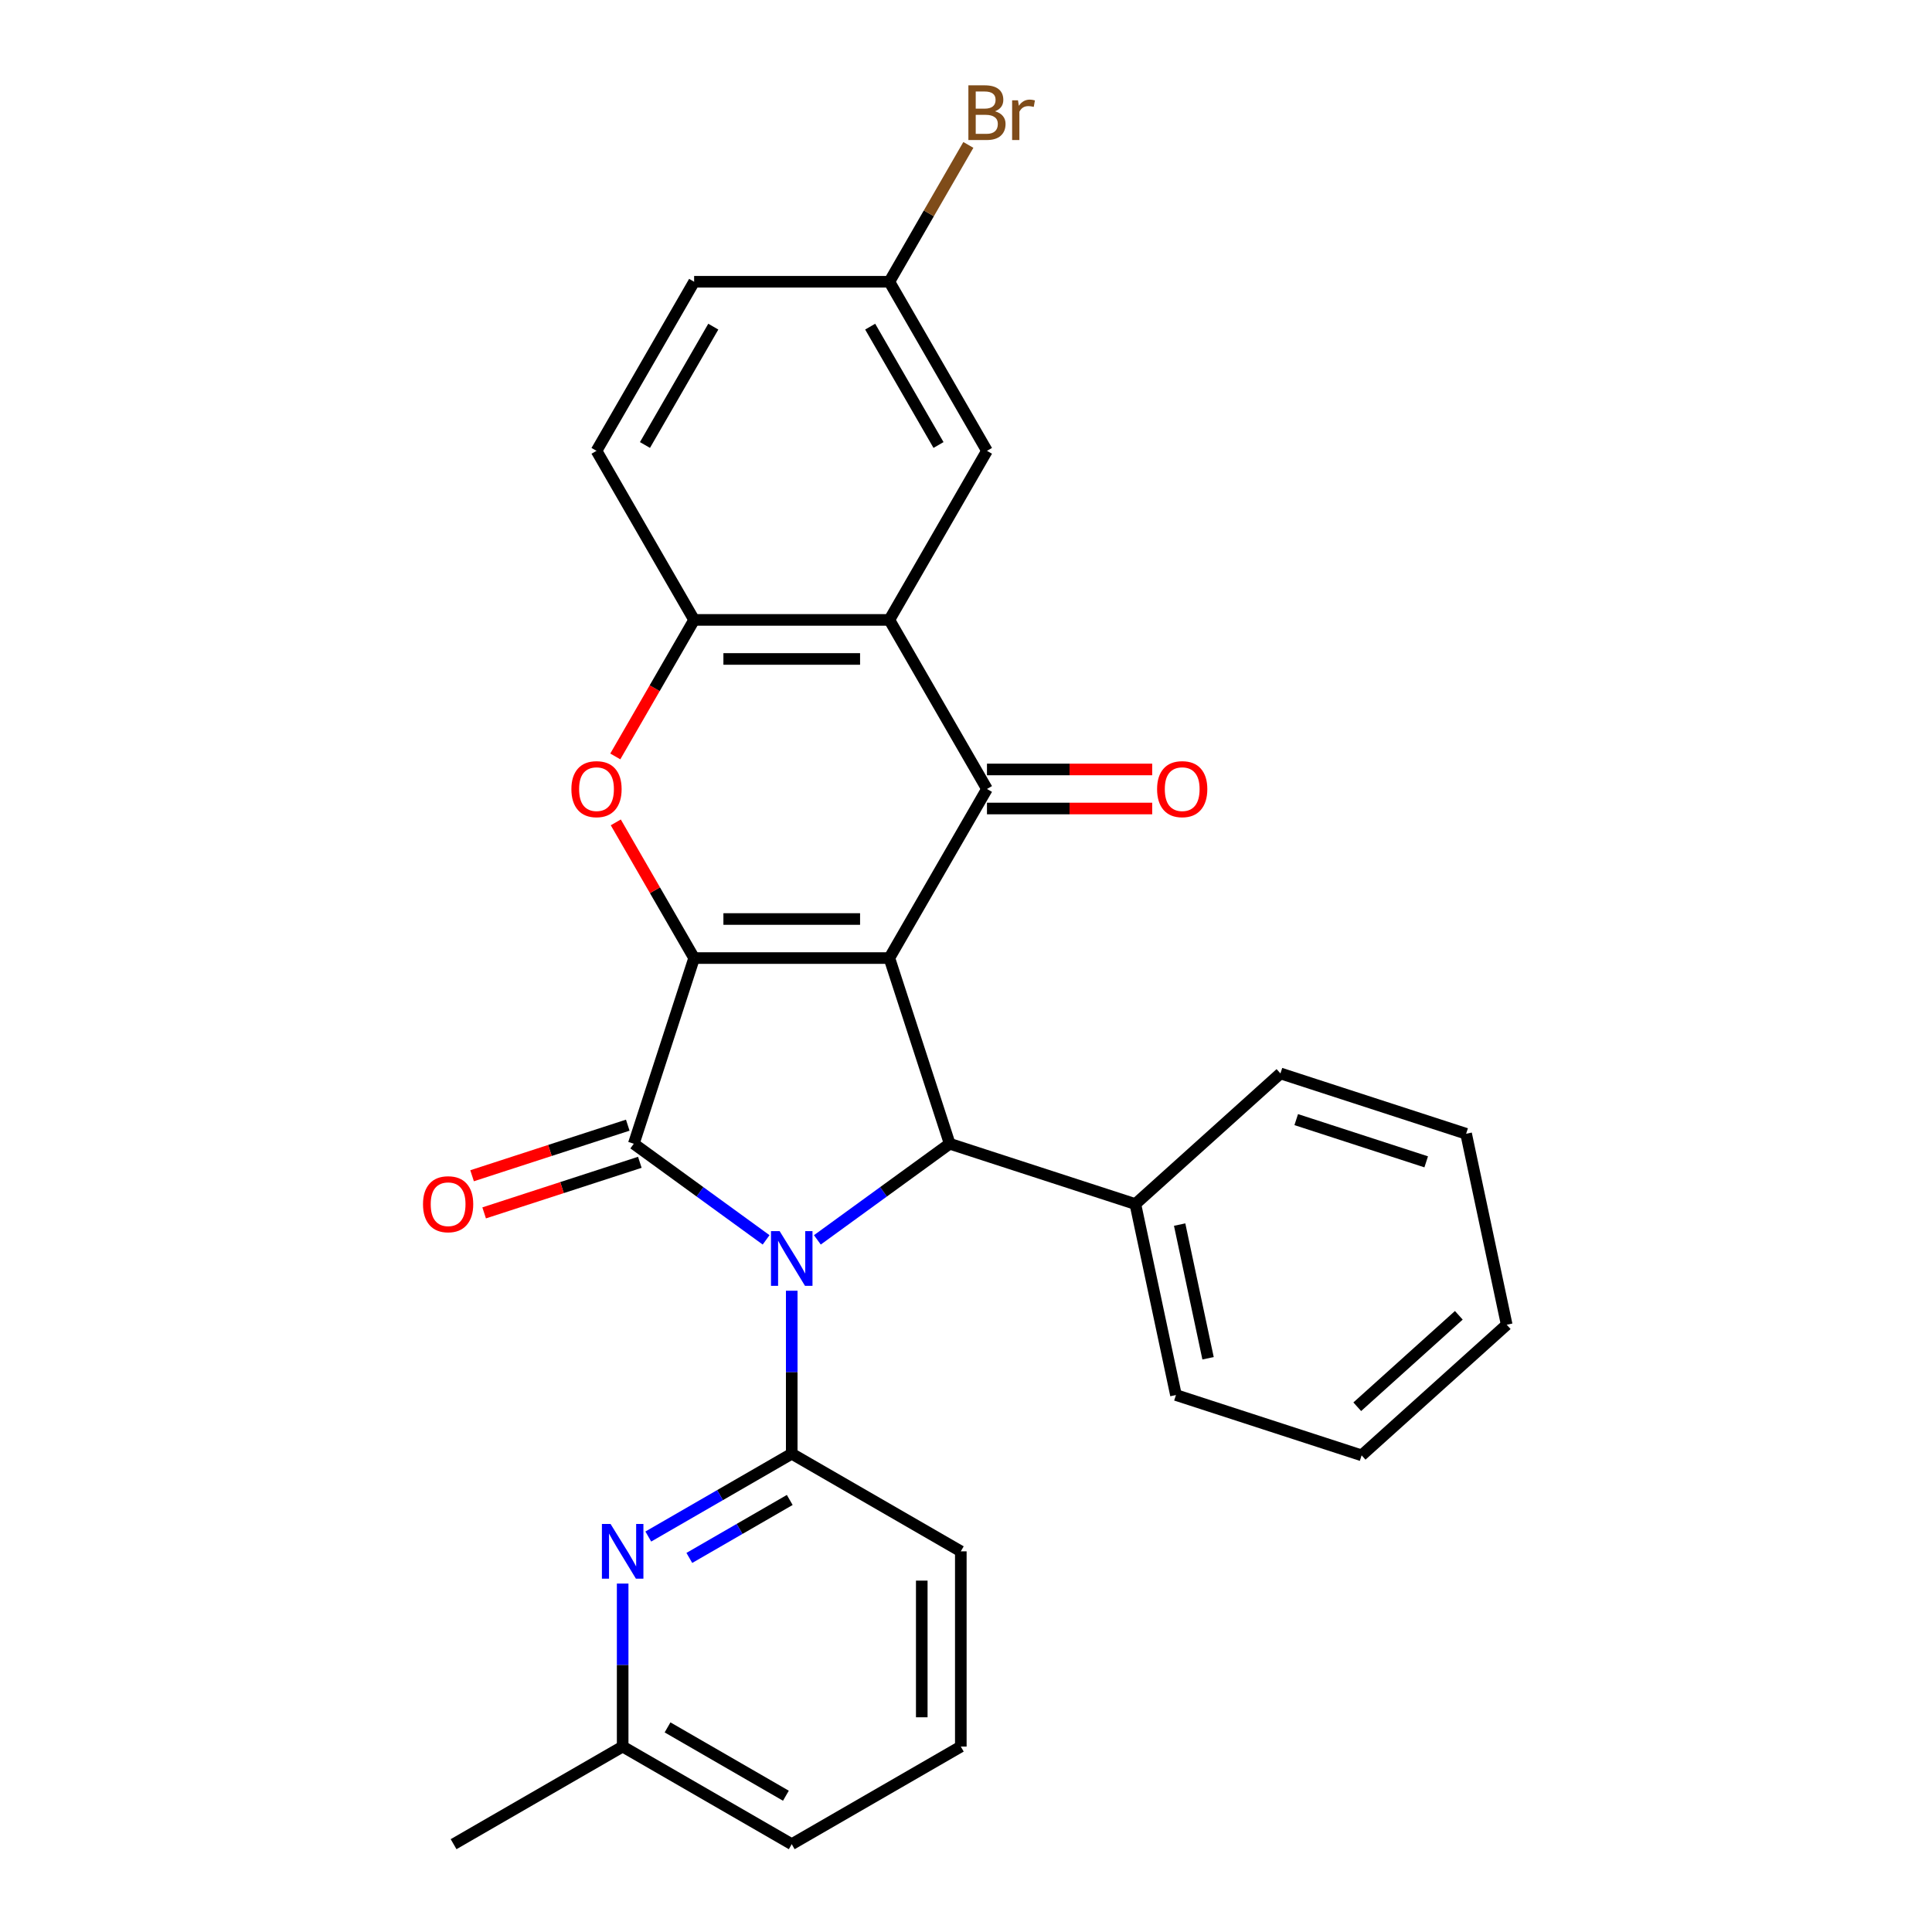 <?xml version='1.0' encoding='iso-8859-1'?>
<svg version='1.1' baseProfile='full'
              xmlns='http://www.w3.org/2000/svg'
                      xmlns:rdkit='http://www.rdkit.org/xml'
                      xmlns:xlink='http://www.w3.org/1999/xlink'
                  xml:space='preserve'
width='1000px' height='1000px' viewBox='0 0 1000 1000'>
<!-- END OF HEADER -->
<rect style='opacity:1.0;fill:#FFFFFF;stroke:none' width='1000' height='1000' x='0' y='0'> </rect>
<path class='bond-1' d='M 460.328,495.89 L 359.277,495.89' style='fill:none;fill-rule:evenodd;stroke:#000000;stroke-width:6px;stroke-linecap:butt;stroke-linejoin:miter;stroke-opacity:1' />
<path class='bond-1' d='M 445.17,475.679 L 374.434,475.679' style='fill:none;fill-rule:evenodd;stroke:#000000;stroke-width:6px;stroke-linecap:butt;stroke-linejoin:miter;stroke-opacity:1' />
<path class='bond-3' d='M 460.328,495.89 L 510.854,408.377' style='fill:none;fill-rule:evenodd;stroke:#000000;stroke-width:6px;stroke-linecap:butt;stroke-linejoin:miter;stroke-opacity:1' />
<path class='bond-4' d='M 460.328,495.89 L 491.555,591.995' style='fill:none;fill-rule:evenodd;stroke:#000000;stroke-width:6px;stroke-linecap:butt;stroke-linejoin:miter;stroke-opacity:1' />
<path class='bond-0' d='M 423.069,641.753 L 457.312,616.874' style='fill:none;fill-rule:evenodd;stroke:#0000FF;stroke-width:6px;stroke-linecap:butt;stroke-linejoin:miter;stroke-opacity:1' />
<path class='bond-0' d='M 457.312,616.874 L 491.555,591.995' style='fill:none;fill-rule:evenodd;stroke:#000000;stroke-width:6px;stroke-linecap:butt;stroke-linejoin:miter;stroke-opacity:1' />
<path class='bond-5' d='M 409.802,668.078 L 409.802,710.26' style='fill:none;fill-rule:evenodd;stroke:#0000FF;stroke-width:6px;stroke-linecap:butt;stroke-linejoin:miter;stroke-opacity:1' />
<path class='bond-5' d='M 409.802,710.26 L 409.802,752.443' style='fill:none;fill-rule:evenodd;stroke:#000000;stroke-width:6px;stroke-linecap:butt;stroke-linejoin:miter;stroke-opacity:1' />
<path class='bond-28' d='M 396.536,641.753 L 362.293,616.874' style='fill:none;fill-rule:evenodd;stroke:#0000FF;stroke-width:6px;stroke-linecap:butt;stroke-linejoin:miter;stroke-opacity:1' />
<path class='bond-28' d='M 362.293,616.874 L 328.05,591.995' style='fill:none;fill-rule:evenodd;stroke:#000000;stroke-width:6px;stroke-linecap:butt;stroke-linejoin:miter;stroke-opacity:1' />
<path class='bond-2' d='M 359.277,495.89 L 328.05,591.995' style='fill:none;fill-rule:evenodd;stroke:#000000;stroke-width:6px;stroke-linecap:butt;stroke-linejoin:miter;stroke-opacity:1' />
<path class='bond-6' d='M 359.277,495.89 L 339.004,460.776' style='fill:none;fill-rule:evenodd;stroke:#000000;stroke-width:6px;stroke-linecap:butt;stroke-linejoin:miter;stroke-opacity:1' />
<path class='bond-6' d='M 339.004,460.776 L 318.731,425.663' style='fill:none;fill-rule:evenodd;stroke:#FF0000;stroke-width:6px;stroke-linecap:butt;stroke-linejoin:miter;stroke-opacity:1' />
<path class='bond-10' d='M 324.928,582.385 L 284.638,595.475' style='fill:none;fill-rule:evenodd;stroke:#000000;stroke-width:6px;stroke-linecap:butt;stroke-linejoin:miter;stroke-opacity:1' />
<path class='bond-10' d='M 284.638,595.475 L 244.348,608.566' style='fill:none;fill-rule:evenodd;stroke:#FF0000;stroke-width:6px;stroke-linecap:butt;stroke-linejoin:miter;stroke-opacity:1' />
<path class='bond-10' d='M 331.173,601.606 L 290.883,614.697' style='fill:none;fill-rule:evenodd;stroke:#000000;stroke-width:6px;stroke-linecap:butt;stroke-linejoin:miter;stroke-opacity:1' />
<path class='bond-10' d='M 290.883,614.697 L 250.594,627.787' style='fill:none;fill-rule:evenodd;stroke:#FF0000;stroke-width:6px;stroke-linecap:butt;stroke-linejoin:miter;stroke-opacity:1' />
<path class='bond-7' d='M 510.854,408.377 L 460.328,320.864' style='fill:none;fill-rule:evenodd;stroke:#000000;stroke-width:6px;stroke-linecap:butt;stroke-linejoin:miter;stroke-opacity:1' />
<path class='bond-11' d='M 510.854,418.482 L 553.616,418.482' style='fill:none;fill-rule:evenodd;stroke:#000000;stroke-width:6px;stroke-linecap:butt;stroke-linejoin:miter;stroke-opacity:1' />
<path class='bond-11' d='M 553.616,418.482 L 596.379,418.482' style='fill:none;fill-rule:evenodd;stroke:#FF0000;stroke-width:6px;stroke-linecap:butt;stroke-linejoin:miter;stroke-opacity:1' />
<path class='bond-11' d='M 510.854,398.272 L 553.616,398.272' style='fill:none;fill-rule:evenodd;stroke:#000000;stroke-width:6px;stroke-linecap:butt;stroke-linejoin:miter;stroke-opacity:1' />
<path class='bond-11' d='M 553.616,398.272 L 596.379,398.272' style='fill:none;fill-rule:evenodd;stroke:#FF0000;stroke-width:6px;stroke-linecap:butt;stroke-linejoin:miter;stroke-opacity:1' />
<path class='bond-13' d='M 491.555,591.995 L 587.66,623.222' style='fill:none;fill-rule:evenodd;stroke:#000000;stroke-width:6px;stroke-linecap:butt;stroke-linejoin:miter;stroke-opacity:1' />
<path class='bond-9' d='M 409.802,752.443 L 372.679,773.876' style='fill:none;fill-rule:evenodd;stroke:#000000;stroke-width:6px;stroke-linecap:butt;stroke-linejoin:miter;stroke-opacity:1' />
<path class='bond-9' d='M 372.679,773.876 L 335.556,795.309' style='fill:none;fill-rule:evenodd;stroke:#0000FF;stroke-width:6px;stroke-linecap:butt;stroke-linejoin:miter;stroke-opacity:1' />
<path class='bond-9' d='M 408.771,776.375 L 382.784,791.379' style='fill:none;fill-rule:evenodd;stroke:#000000;stroke-width:6px;stroke-linecap:butt;stroke-linejoin:miter;stroke-opacity:1' />
<path class='bond-9' d='M 382.784,791.379 L 356.798,806.382' style='fill:none;fill-rule:evenodd;stroke:#0000FF;stroke-width:6px;stroke-linecap:butt;stroke-linejoin:miter;stroke-opacity:1' />
<path class='bond-17' d='M 409.802,752.443 L 497.315,802.969' style='fill:none;fill-rule:evenodd;stroke:#000000;stroke-width:6px;stroke-linecap:butt;stroke-linejoin:miter;stroke-opacity:1' />
<path class='bond-29' d='M 318.477,391.53 L 338.877,356.197' style='fill:none;fill-rule:evenodd;stroke:#FF0000;stroke-width:6px;stroke-linecap:butt;stroke-linejoin:miter;stroke-opacity:1' />
<path class='bond-29' d='M 338.877,356.197 L 359.277,320.864' style='fill:none;fill-rule:evenodd;stroke:#000000;stroke-width:6px;stroke-linecap:butt;stroke-linejoin:miter;stroke-opacity:1' />
<path class='bond-8' d='M 460.328,320.864 L 359.277,320.864' style='fill:none;fill-rule:evenodd;stroke:#000000;stroke-width:6px;stroke-linecap:butt;stroke-linejoin:miter;stroke-opacity:1' />
<path class='bond-8' d='M 445.17,341.074 L 374.434,341.074' style='fill:none;fill-rule:evenodd;stroke:#000000;stroke-width:6px;stroke-linecap:butt;stroke-linejoin:miter;stroke-opacity:1' />
<path class='bond-12' d='M 460.328,320.864 L 510.854,233.351' style='fill:none;fill-rule:evenodd;stroke:#000000;stroke-width:6px;stroke-linecap:butt;stroke-linejoin:miter;stroke-opacity:1' />
<path class='bond-14' d='M 359.277,320.864 L 308.751,233.351' style='fill:none;fill-rule:evenodd;stroke:#000000;stroke-width:6px;stroke-linecap:butt;stroke-linejoin:miter;stroke-opacity:1' />
<path class='bond-15' d='M 322.289,819.655 L 322.289,861.837' style='fill:none;fill-rule:evenodd;stroke:#0000FF;stroke-width:6px;stroke-linecap:butt;stroke-linejoin:miter;stroke-opacity:1' />
<path class='bond-15' d='M 322.289,861.837 L 322.289,904.02' style='fill:none;fill-rule:evenodd;stroke:#000000;stroke-width:6px;stroke-linecap:butt;stroke-linejoin:miter;stroke-opacity:1' />
<path class='bond-16' d='M 510.854,233.351 L 460.328,145.838' style='fill:none;fill-rule:evenodd;stroke:#000000;stroke-width:6px;stroke-linecap:butt;stroke-linejoin:miter;stroke-opacity:1' />
<path class='bond-16' d='M 485.772,230.329 L 450.404,169.07' style='fill:none;fill-rule:evenodd;stroke:#000000;stroke-width:6px;stroke-linecap:butt;stroke-linejoin:miter;stroke-opacity:1' />
<path class='bond-21' d='M 587.66,623.222 L 608.67,722.065' style='fill:none;fill-rule:evenodd;stroke:#000000;stroke-width:6px;stroke-linecap:butt;stroke-linejoin:miter;stroke-opacity:1' />
<path class='bond-21' d='M 610.58,633.846 L 625.287,703.036' style='fill:none;fill-rule:evenodd;stroke:#000000;stroke-width:6px;stroke-linecap:butt;stroke-linejoin:miter;stroke-opacity:1' />
<path class='bond-22' d='M 587.66,623.222 L 662.756,555.605' style='fill:none;fill-rule:evenodd;stroke:#000000;stroke-width:6px;stroke-linecap:butt;stroke-linejoin:miter;stroke-opacity:1' />
<path class='bond-31' d='M 308.751,233.351 L 359.277,145.838' style='fill:none;fill-rule:evenodd;stroke:#000000;stroke-width:6px;stroke-linecap:butt;stroke-linejoin:miter;stroke-opacity:1' />
<path class='bond-31' d='M 333.833,230.329 L 369.201,169.07' style='fill:none;fill-rule:evenodd;stroke:#000000;stroke-width:6px;stroke-linecap:butt;stroke-linejoin:miter;stroke-opacity:1' />
<path class='bond-24' d='M 322.289,904.02 L 234.776,954.545' style='fill:none;fill-rule:evenodd;stroke:#000000;stroke-width:6px;stroke-linecap:butt;stroke-linejoin:miter;stroke-opacity:1' />
<path class='bond-32' d='M 322.289,904.02 L 409.802,954.545' style='fill:none;fill-rule:evenodd;stroke:#000000;stroke-width:6px;stroke-linecap:butt;stroke-linejoin:miter;stroke-opacity:1' />
<path class='bond-32' d='M 345.522,894.096 L 406.781,929.464' style='fill:none;fill-rule:evenodd;stroke:#000000;stroke-width:6px;stroke-linecap:butt;stroke-linejoin:miter;stroke-opacity:1' />
<path class='bond-18' d='M 460.328,145.838 L 359.277,145.838' style='fill:none;fill-rule:evenodd;stroke:#000000;stroke-width:6px;stroke-linecap:butt;stroke-linejoin:miter;stroke-opacity:1' />
<path class='bond-19' d='M 460.328,145.838 L 480.774,110.424' style='fill:none;fill-rule:evenodd;stroke:#000000;stroke-width:6px;stroke-linecap:butt;stroke-linejoin:miter;stroke-opacity:1' />
<path class='bond-19' d='M 480.774,110.424 L 501.22,75.011' style='fill:none;fill-rule:evenodd;stroke:#7F4C19;stroke-width:6px;stroke-linecap:butt;stroke-linejoin:miter;stroke-opacity:1' />
<path class='bond-20' d='M 497.315,802.969 L 497.315,904.02' style='fill:none;fill-rule:evenodd;stroke:#000000;stroke-width:6px;stroke-linecap:butt;stroke-linejoin:miter;stroke-opacity:1' />
<path class='bond-20' d='M 477.105,818.126 L 477.105,888.862' style='fill:none;fill-rule:evenodd;stroke:#000000;stroke-width:6px;stroke-linecap:butt;stroke-linejoin:miter;stroke-opacity:1' />
<path class='bond-23' d='M 497.315,904.02 L 409.802,954.545' style='fill:none;fill-rule:evenodd;stroke:#000000;stroke-width:6px;stroke-linecap:butt;stroke-linejoin:miter;stroke-opacity:1' />
<path class='bond-26' d='M 608.67,722.065 L 704.775,753.291' style='fill:none;fill-rule:evenodd;stroke:#000000;stroke-width:6px;stroke-linecap:butt;stroke-linejoin:miter;stroke-opacity:1' />
<path class='bond-25' d='M 662.756,555.605 L 758.861,586.832' style='fill:none;fill-rule:evenodd;stroke:#000000;stroke-width:6px;stroke-linecap:butt;stroke-linejoin:miter;stroke-opacity:1' />
<path class='bond-25' d='M 670.926,579.51 L 738.2,601.369' style='fill:none;fill-rule:evenodd;stroke:#000000;stroke-width:6px;stroke-linecap:butt;stroke-linejoin:miter;stroke-opacity:1' />
<path class='bond-27' d='M 758.861,586.832 L 779.871,685.675' style='fill:none;fill-rule:evenodd;stroke:#000000;stroke-width:6px;stroke-linecap:butt;stroke-linejoin:miter;stroke-opacity:1' />
<path class='bond-30' d='M 704.775,753.291 L 779.871,685.675' style='fill:none;fill-rule:evenodd;stroke:#000000;stroke-width:6px;stroke-linecap:butt;stroke-linejoin:miter;stroke-opacity:1' />
<path class='bond-30' d='M 702.516,728.13 L 755.083,680.798' style='fill:none;fill-rule:evenodd;stroke:#000000;stroke-width:6px;stroke-linecap:butt;stroke-linejoin:miter;stroke-opacity:1' />
<path  class='atom-1' d='M 403.542 637.232
L 412.822 652.232
Q 413.742 653.712, 415.222 656.392
Q 416.702 659.072, 416.782 659.232
L 416.782 637.232
L 420.542 637.232
L 420.542 665.552
L 416.662 665.552
L 406.702 649.152
Q 405.542 647.232, 404.302 645.032
Q 403.102 642.832, 402.742 642.152
L 402.742 665.552
L 399.062 665.552
L 399.062 637.232
L 403.542 637.232
' fill='#0000FF'/>
<path  class='atom-7' d='M 295.751 408.457
Q 295.751 401.657, 299.111 397.857
Q 302.471 394.057, 308.751 394.057
Q 315.031 394.057, 318.391 397.857
Q 321.751 401.657, 321.751 408.457
Q 321.751 415.337, 318.351 419.257
Q 314.951 423.137, 308.751 423.137
Q 302.511 423.137, 299.111 419.257
Q 295.751 415.377, 295.751 408.457
M 308.751 419.937
Q 313.071 419.937, 315.391 417.057
Q 317.751 414.137, 317.751 408.457
Q 317.751 402.897, 315.391 400.097
Q 313.071 397.257, 308.751 397.257
Q 304.431 397.257, 302.071 400.057
Q 299.751 402.857, 299.751 408.457
Q 299.751 414.177, 302.071 417.057
Q 304.431 419.937, 308.751 419.937
' fill='#FF0000'/>
<path  class='atom-10' d='M 316.029 788.809
L 325.309 803.809
Q 326.229 805.289, 327.709 807.969
Q 329.189 810.649, 329.269 810.809
L 329.269 788.809
L 333.029 788.809
L 333.029 817.129
L 329.149 817.129
L 319.189 800.729
Q 318.029 798.809, 316.789 796.609
Q 315.589 794.409, 315.229 793.729
L 315.229 817.129
L 311.549 817.129
L 311.549 788.809
L 316.029 788.809
' fill='#0000FF'/>
<path  class='atom-11' d='M 218.945 623.302
Q 218.945 616.502, 222.305 612.702
Q 225.665 608.902, 231.945 608.902
Q 238.225 608.902, 241.585 612.702
Q 244.945 616.502, 244.945 623.302
Q 244.945 630.182, 241.545 634.102
Q 238.145 637.982, 231.945 637.982
Q 225.705 637.982, 222.305 634.102
Q 218.945 630.222, 218.945 623.302
M 231.945 634.782
Q 236.265 634.782, 238.585 631.902
Q 240.945 628.982, 240.945 623.302
Q 240.945 617.742, 238.585 614.942
Q 236.265 612.102, 231.945 612.102
Q 227.625 612.102, 225.265 614.902
Q 222.945 617.702, 222.945 623.302
Q 222.945 629.022, 225.265 631.902
Q 227.625 634.782, 231.945 634.782
' fill='#FF0000'/>
<path  class='atom-12' d='M 598.905 408.457
Q 598.905 401.657, 602.265 397.857
Q 605.625 394.057, 611.905 394.057
Q 618.185 394.057, 621.545 397.857
Q 624.905 401.657, 624.905 408.457
Q 624.905 415.337, 621.505 419.257
Q 618.105 423.137, 611.905 423.137
Q 605.665 423.137, 602.265 419.257
Q 598.905 415.377, 598.905 408.457
M 611.905 419.937
Q 616.225 419.937, 618.545 417.057
Q 620.905 414.137, 620.905 408.457
Q 620.905 402.897, 618.545 400.097
Q 616.225 397.257, 611.905 397.257
Q 607.585 397.257, 605.225 400.057
Q 602.905 402.857, 602.905 408.457
Q 602.905 414.177, 605.225 417.057
Q 607.585 419.937, 611.905 419.937
' fill='#FF0000'/>
<path  class='atom-20' d='M 514.994 57.605
Q 517.714 58.365, 519.074 60.045
Q 520.474 61.685, 520.474 64.125
Q 520.474 68.045, 517.954 70.285
Q 515.474 72.485, 510.754 72.485
L 501.234 72.485
L 501.234 44.165
L 509.594 44.165
Q 514.434 44.165, 516.874 46.125
Q 519.314 48.085, 519.314 51.685
Q 519.314 55.965, 514.994 57.605
M 505.034 47.365
L 505.034 56.245
L 509.594 56.245
Q 512.394 56.245, 513.834 55.125
Q 515.314 53.965, 515.314 51.685
Q 515.314 47.365, 509.594 47.365
L 505.034 47.365
M 510.754 69.285
Q 513.514 69.285, 514.994 67.965
Q 516.474 66.645, 516.474 64.125
Q 516.474 61.805, 514.834 60.645
Q 513.234 59.445, 510.154 59.445
L 505.034 59.445
L 505.034 69.285
L 510.754 69.285
' fill='#7F4C19'/>
<path  class='atom-20' d='M 526.914 51.925
L 527.354 54.765
Q 529.514 51.565, 533.034 51.565
Q 534.154 51.565, 535.674 51.965
L 535.074 55.325
Q 533.354 54.925, 532.394 54.925
Q 530.714 54.925, 529.594 55.605
Q 528.514 56.245, 527.634 57.805
L 527.634 72.485
L 523.874 72.485
L 523.874 51.925
L 526.914 51.925
' fill='#7F4C19'/>
</svg>

